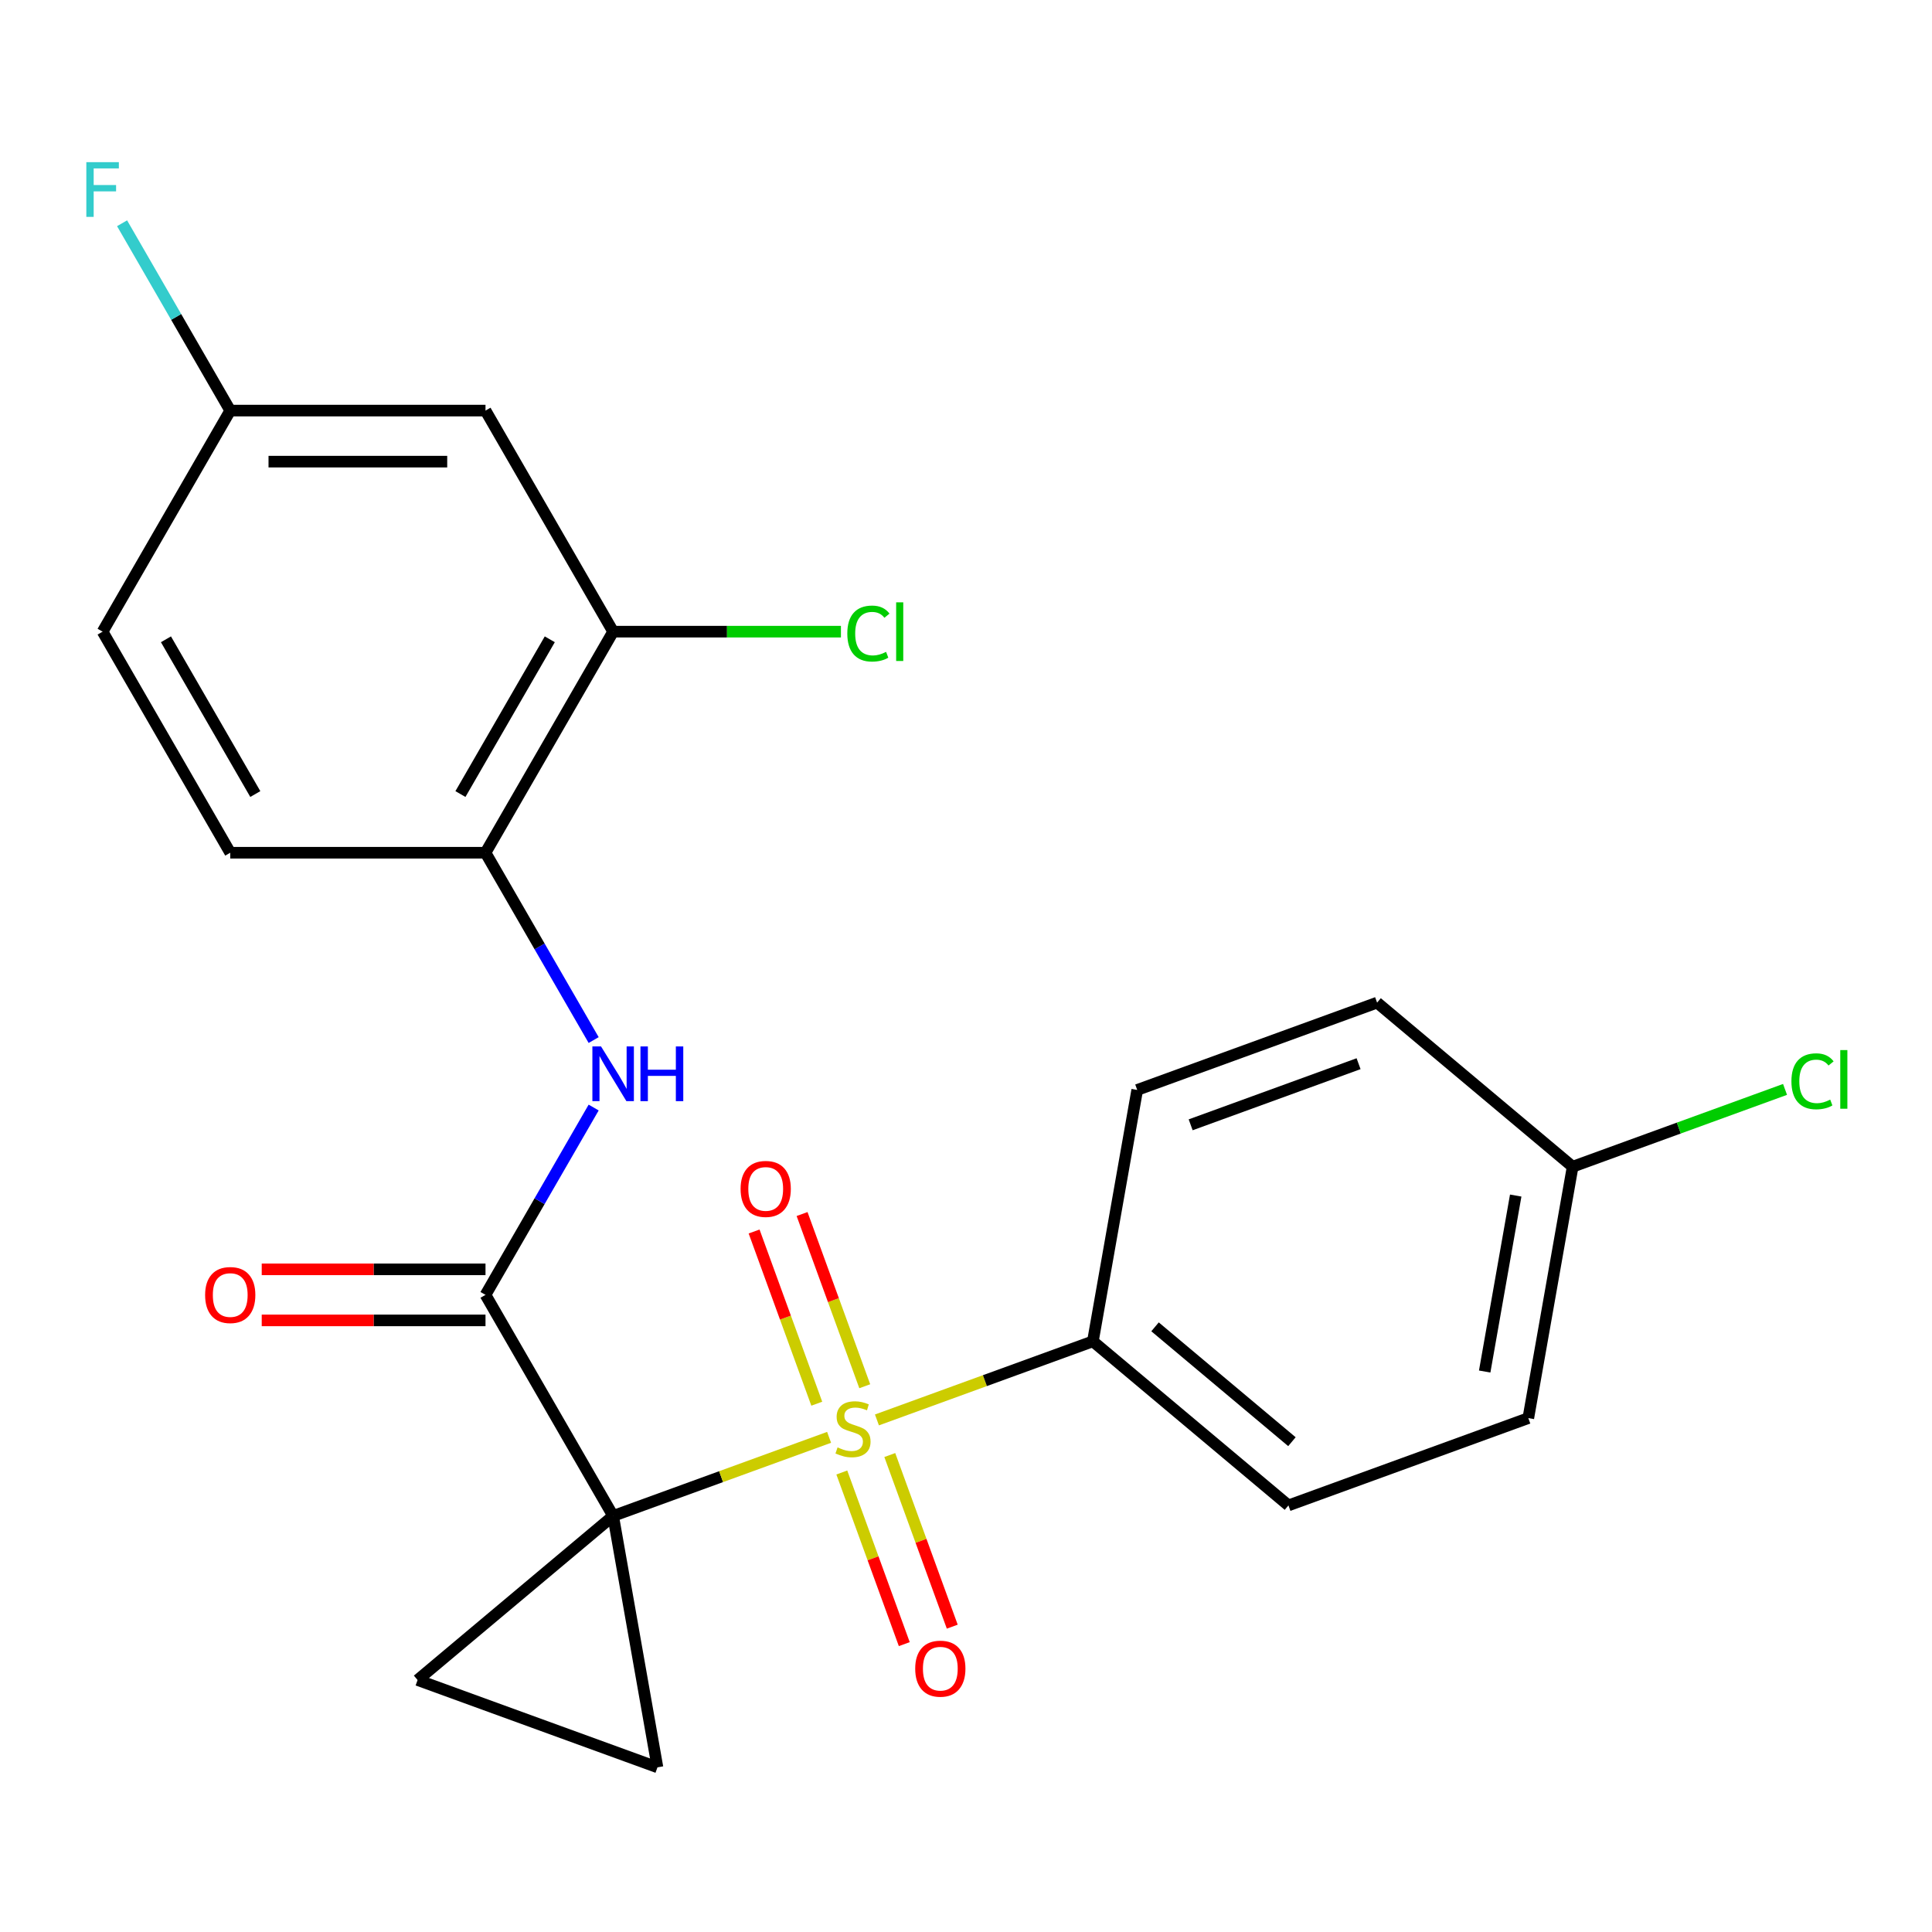 <?xml version='1.0' encoding='iso-8859-1'?>
<svg version='1.1' baseProfile='full'
              xmlns='http://www.w3.org/2000/svg'
                      xmlns:rdkit='http://www.rdkit.org/xml'
                      xmlns:xlink='http://www.w3.org/1999/xlink'
                  xml:space='preserve'
width='1000px' height='1000px' viewBox='0 0 1000 1000'>
<!-- END OF HEADER -->
<rect style='opacity:1.0;fill:#FFFFFF;stroke:none' width='1000' height='1000' x='0' y='0'> </rect>
<path class='bond-0' d='M 317.359,784.65 L 373.247,764.308' style='fill:none;fill-rule:evenodd;stroke:#000000;stroke-width:6px;stroke-linecap:butt;stroke-linejoin:miter;stroke-opacity:1' />
<path class='bond-0' d='M 373.247,764.308 L 429.136,743.966' style='fill:none;fill-rule:evenodd;stroke:#CCCC00;stroke-width:6px;stroke-linecap:butt;stroke-linejoin:miter;stroke-opacity:1' />
<path class='bond-1' d='M 317.359,784.65 L 251.295,670.224' style='fill:none;fill-rule:evenodd;stroke:#000000;stroke-width:6px;stroke-linecap:butt;stroke-linejoin:miter;stroke-opacity:1' />
<path class='bond-2' d='M 317.359,784.65 L 340.303,914.77' style='fill:none;fill-rule:evenodd;stroke:#000000;stroke-width:6px;stroke-linecap:butt;stroke-linejoin:miter;stroke-opacity:1' />
<path class='bond-3' d='M 317.359,784.65 L 216.144,869.58' style='fill:none;fill-rule:evenodd;stroke:#000000;stroke-width:6px;stroke-linecap:butt;stroke-linejoin:miter;stroke-opacity:1' />
<path class='bond-5' d='M 453.902,734.952 L 509.79,714.611' style='fill:none;fill-rule:evenodd;stroke:#CCCC00;stroke-width:6px;stroke-linecap:butt;stroke-linejoin:miter;stroke-opacity:1' />
<path class='bond-5' d='M 509.79,714.611 L 565.678,694.269' style='fill:none;fill-rule:evenodd;stroke:#000000;stroke-width:6px;stroke-linecap:butt;stroke-linejoin:miter;stroke-opacity:1' />
<path class='bond-8' d='M 447.593,717.517 L 431.372,672.949' style='fill:none;fill-rule:evenodd;stroke:#CCCC00;stroke-width:6px;stroke-linecap:butt;stroke-linejoin:miter;stroke-opacity:1' />
<path class='bond-8' d='M 431.372,672.949 L 415.15,628.381' style='fill:none;fill-rule:evenodd;stroke:#FF0000;stroke-width:6px;stroke-linecap:butt;stroke-linejoin:miter;stroke-opacity:1' />
<path class='bond-8' d='M 422.761,726.555 L 406.54,681.987' style='fill:none;fill-rule:evenodd;stroke:#CCCC00;stroke-width:6px;stroke-linecap:butt;stroke-linejoin:miter;stroke-opacity:1' />
<path class='bond-8' d='M 406.54,681.987 L 390.318,637.419' style='fill:none;fill-rule:evenodd;stroke:#FF0000;stroke-width:6px;stroke-linecap:butt;stroke-linejoin:miter;stroke-opacity:1' />
<path class='bond-9' d='M 435.721,762.162 L 451.888,806.58' style='fill:none;fill-rule:evenodd;stroke:#CCCC00;stroke-width:6px;stroke-linecap:butt;stroke-linejoin:miter;stroke-opacity:1' />
<path class='bond-9' d='M 451.888,806.58 L 468.055,850.998' style='fill:none;fill-rule:evenodd;stroke:#FF0000;stroke-width:6px;stroke-linecap:butt;stroke-linejoin:miter;stroke-opacity:1' />
<path class='bond-9' d='M 460.553,753.124 L 476.72,797.542' style='fill:none;fill-rule:evenodd;stroke:#CCCC00;stroke-width:6px;stroke-linecap:butt;stroke-linejoin:miter;stroke-opacity:1' />
<path class='bond-9' d='M 476.72,797.542 L 492.887,841.96' style='fill:none;fill-rule:evenodd;stroke:#FF0000;stroke-width:6px;stroke-linecap:butt;stroke-linejoin:miter;stroke-opacity:1' />
<path class='bond-4' d='M 251.295,670.224 L 279.286,621.742' style='fill:none;fill-rule:evenodd;stroke:#000000;stroke-width:6px;stroke-linecap:butt;stroke-linejoin:miter;stroke-opacity:1' />
<path class='bond-4' d='M 279.286,621.742 L 307.277,573.261' style='fill:none;fill-rule:evenodd;stroke:#0000FF;stroke-width:6px;stroke-linecap:butt;stroke-linejoin:miter;stroke-opacity:1' />
<path class='bond-11' d='M 251.295,657.011 L 193.383,657.011' style='fill:none;fill-rule:evenodd;stroke:#000000;stroke-width:6px;stroke-linecap:butt;stroke-linejoin:miter;stroke-opacity:1' />
<path class='bond-11' d='M 193.383,657.011 L 135.471,657.011' style='fill:none;fill-rule:evenodd;stroke:#FF0000;stroke-width:6px;stroke-linecap:butt;stroke-linejoin:miter;stroke-opacity:1' />
<path class='bond-11' d='M 251.295,683.436 L 193.383,683.436' style='fill:none;fill-rule:evenodd;stroke:#000000;stroke-width:6px;stroke-linecap:butt;stroke-linejoin:miter;stroke-opacity:1' />
<path class='bond-11' d='M 193.383,683.436 L 135.471,683.436' style='fill:none;fill-rule:evenodd;stroke:#FF0000;stroke-width:6px;stroke-linecap:butt;stroke-linejoin:miter;stroke-opacity:1' />
<path class='bond-23' d='M 340.303,914.77 L 216.144,869.58' style='fill:none;fill-rule:evenodd;stroke:#000000;stroke-width:6px;stroke-linecap:butt;stroke-linejoin:miter;stroke-opacity:1' />
<path class='bond-6' d='M 307.277,538.335 L 279.286,489.853' style='fill:none;fill-rule:evenodd;stroke:#0000FF;stroke-width:6px;stroke-linecap:butt;stroke-linejoin:miter;stroke-opacity:1' />
<path class='bond-6' d='M 279.286,489.853 L 251.295,441.372' style='fill:none;fill-rule:evenodd;stroke:#000000;stroke-width:6px;stroke-linecap:butt;stroke-linejoin:miter;stroke-opacity:1' />
<path class='bond-13' d='M 565.678,694.269 L 666.894,779.199' style='fill:none;fill-rule:evenodd;stroke:#000000;stroke-width:6px;stroke-linecap:butt;stroke-linejoin:miter;stroke-opacity:1' />
<path class='bond-13' d='M 597.847,686.765 L 668.698,746.216' style='fill:none;fill-rule:evenodd;stroke:#000000;stroke-width:6px;stroke-linecap:butt;stroke-linejoin:miter;stroke-opacity:1' />
<path class='bond-14' d='M 565.678,694.269 L 588.622,564.149' style='fill:none;fill-rule:evenodd;stroke:#000000;stroke-width:6px;stroke-linecap:butt;stroke-linejoin:miter;stroke-opacity:1' />
<path class='bond-7' d='M 251.295,441.372 L 317.359,326.946' style='fill:none;fill-rule:evenodd;stroke:#000000;stroke-width:6px;stroke-linecap:butt;stroke-linejoin:miter;stroke-opacity:1' />
<path class='bond-7' d='M 238.32,410.995 L 284.565,330.897' style='fill:none;fill-rule:evenodd;stroke:#000000;stroke-width:6px;stroke-linecap:butt;stroke-linejoin:miter;stroke-opacity:1' />
<path class='bond-12' d='M 251.295,441.372 L 119.168,441.372' style='fill:none;fill-rule:evenodd;stroke:#000000;stroke-width:6px;stroke-linecap:butt;stroke-linejoin:miter;stroke-opacity:1' />
<path class='bond-10' d='M 317.359,326.946 L 251.295,212.52' style='fill:none;fill-rule:evenodd;stroke:#000000;stroke-width:6px;stroke-linecap:butt;stroke-linejoin:miter;stroke-opacity:1' />
<path class='bond-16' d='M 317.359,326.946 L 376.312,326.946' style='fill:none;fill-rule:evenodd;stroke:#000000;stroke-width:6px;stroke-linecap:butt;stroke-linejoin:miter;stroke-opacity:1' />
<path class='bond-16' d='M 376.312,326.946 L 435.264,326.946' style='fill:none;fill-rule:evenodd;stroke:#00CC00;stroke-width:6px;stroke-linecap:butt;stroke-linejoin:miter;stroke-opacity:1' />
<path class='bond-25' d='M 251.295,212.52 L 119.168,212.52' style='fill:none;fill-rule:evenodd;stroke:#000000;stroke-width:6px;stroke-linecap:butt;stroke-linejoin:miter;stroke-opacity:1' />
<path class='bond-25' d='M 231.476,238.945 L 138.987,238.945' style='fill:none;fill-rule:evenodd;stroke:#000000;stroke-width:6px;stroke-linecap:butt;stroke-linejoin:miter;stroke-opacity:1' />
<path class='bond-18' d='M 119.168,441.372 L 53.104,326.946' style='fill:none;fill-rule:evenodd;stroke:#000000;stroke-width:6px;stroke-linecap:butt;stroke-linejoin:miter;stroke-opacity:1' />
<path class='bond-18' d='M 132.143,410.995 L 85.899,330.897' style='fill:none;fill-rule:evenodd;stroke:#000000;stroke-width:6px;stroke-linecap:butt;stroke-linejoin:miter;stroke-opacity:1' />
<path class='bond-19' d='M 666.894,779.199 L 791.053,734.009' style='fill:none;fill-rule:evenodd;stroke:#000000;stroke-width:6px;stroke-linecap:butt;stroke-linejoin:miter;stroke-opacity:1' />
<path class='bond-20' d='M 588.622,564.149 L 712.781,518.958' style='fill:none;fill-rule:evenodd;stroke:#000000;stroke-width:6px;stroke-linecap:butt;stroke-linejoin:miter;stroke-opacity:1' />
<path class='bond-20' d='M 616.284,582.202 L 703.196,550.569' style='fill:none;fill-rule:evenodd;stroke:#000000;stroke-width:6px;stroke-linecap:butt;stroke-linejoin:miter;stroke-opacity:1' />
<path class='bond-15' d='M 119.168,212.52 L 53.104,326.946' style='fill:none;fill-rule:evenodd;stroke:#000000;stroke-width:6px;stroke-linecap:butt;stroke-linejoin:miter;stroke-opacity:1' />
<path class='bond-21' d='M 119.168,212.52 L 91.177,164.038' style='fill:none;fill-rule:evenodd;stroke:#000000;stroke-width:6px;stroke-linecap:butt;stroke-linejoin:miter;stroke-opacity:1' />
<path class='bond-21' d='M 91.177,164.038 L 63.186,115.557' style='fill:none;fill-rule:evenodd;stroke:#33CCCC;stroke-width:6px;stroke-linecap:butt;stroke-linejoin:miter;stroke-opacity:1' />
<path class='bond-17' d='M 813.997,603.888 L 712.781,518.958' style='fill:none;fill-rule:evenodd;stroke:#000000;stroke-width:6px;stroke-linecap:butt;stroke-linejoin:miter;stroke-opacity:1' />
<path class='bond-22' d='M 813.997,603.888 L 868.965,583.882' style='fill:none;fill-rule:evenodd;stroke:#000000;stroke-width:6px;stroke-linecap:butt;stroke-linejoin:miter;stroke-opacity:1' />
<path class='bond-22' d='M 868.965,583.882 L 923.933,563.875' style='fill:none;fill-rule:evenodd;stroke:#00CC00;stroke-width:6px;stroke-linecap:butt;stroke-linejoin:miter;stroke-opacity:1' />
<path class='bond-24' d='M 813.997,603.888 L 791.053,734.009' style='fill:none;fill-rule:evenodd;stroke:#000000;stroke-width:6px;stroke-linecap:butt;stroke-linejoin:miter;stroke-opacity:1' />
<path class='bond-24' d='M 784.532,618.818 L 768.471,709.902' style='fill:none;fill-rule:evenodd;stroke:#000000;stroke-width:6px;stroke-linecap:butt;stroke-linejoin:miter;stroke-opacity:1' />
<path  class='atom-1' d='M 433.519 749.179
Q 433.839 749.299, 435.159 749.859
Q 436.479 750.419, 437.919 750.779
Q 439.399 751.099, 440.839 751.099
Q 443.519 751.099, 445.079 749.819
Q 446.639 748.499, 446.639 746.219
Q 446.639 744.659, 445.839 743.699
Q 445.079 742.739, 443.879 742.219
Q 442.679 741.699, 440.679 741.099
Q 438.159 740.339, 436.639 739.619
Q 435.159 738.899, 434.079 737.379
Q 433.039 735.859, 433.039 733.299
Q 433.039 729.739, 435.439 727.539
Q 437.879 725.339, 442.679 725.339
Q 445.959 725.339, 449.679 726.899
L 448.759 729.979
Q 445.359 728.579, 442.799 728.579
Q 440.039 728.579, 438.519 729.739
Q 436.999 730.859, 437.039 732.819
Q 437.039 734.339, 437.799 735.259
Q 438.599 736.179, 439.719 736.699
Q 440.879 737.219, 442.799 737.819
Q 445.359 738.619, 446.879 739.419
Q 448.399 740.219, 449.479 741.859
Q 450.599 743.459, 450.599 746.219
Q 450.599 750.139, 447.959 752.259
Q 445.359 754.339, 440.999 754.339
Q 438.479 754.339, 436.559 753.779
Q 434.679 753.259, 432.439 752.339
L 433.519 749.179
' fill='#CCCC00'/>
<path  class='atom-5' d='M 311.099 541.638
L 320.379 556.638
Q 321.299 558.118, 322.779 560.798
Q 324.259 563.478, 324.339 563.638
L 324.339 541.638
L 328.099 541.638
L 328.099 569.958
L 324.219 569.958
L 314.259 553.558
Q 313.099 551.638, 311.859 549.438
Q 310.659 547.238, 310.299 546.558
L 310.299 569.958
L 306.619 569.958
L 306.619 541.638
L 311.099 541.638
' fill='#0000FF'/>
<path  class='atom-5' d='M 331.499 541.638
L 335.339 541.638
L 335.339 553.678
L 349.819 553.678
L 349.819 541.638
L 353.659 541.638
L 353.659 569.958
L 349.819 569.958
L 349.819 556.878
L 335.339 556.878
L 335.339 569.958
L 331.499 569.958
L 331.499 541.638
' fill='#0000FF'/>
<path  class='atom-9' d='M 383.328 615.38
Q 383.328 608.58, 386.688 604.78
Q 390.048 600.98, 396.328 600.98
Q 402.608 600.98, 405.968 604.78
Q 409.328 608.58, 409.328 615.38
Q 409.328 622.26, 405.928 626.18
Q 402.528 630.06, 396.328 630.06
Q 390.088 630.06, 386.688 626.18
Q 383.328 622.3, 383.328 615.38
M 396.328 626.86
Q 400.648 626.86, 402.968 623.98
Q 405.328 621.06, 405.328 615.38
Q 405.328 609.82, 402.968 607.02
Q 400.648 604.18, 396.328 604.18
Q 392.008 604.18, 389.648 606.98
Q 387.328 609.78, 387.328 615.38
Q 387.328 621.1, 389.648 623.98
Q 392.008 626.86, 396.328 626.86
' fill='#FF0000'/>
<path  class='atom-10' d='M 473.709 863.699
Q 473.709 856.899, 477.069 853.099
Q 480.429 849.299, 486.709 849.299
Q 492.989 849.299, 496.349 853.099
Q 499.709 856.899, 499.709 863.699
Q 499.709 870.579, 496.309 874.499
Q 492.909 878.379, 486.709 878.379
Q 480.469 878.379, 477.069 874.499
Q 473.709 870.619, 473.709 863.699
M 486.709 875.179
Q 491.029 875.179, 493.349 872.299
Q 495.709 869.379, 495.709 863.699
Q 495.709 858.139, 493.349 855.339
Q 491.029 852.499, 486.709 852.499
Q 482.389 852.499, 480.029 855.299
Q 477.709 858.099, 477.709 863.699
Q 477.709 869.419, 480.029 872.299
Q 482.389 875.179, 486.709 875.179
' fill='#FF0000'/>
<path  class='atom-12' d='M 106.168 670.304
Q 106.168 663.504, 109.528 659.704
Q 112.888 655.904, 119.168 655.904
Q 125.448 655.904, 128.808 659.704
Q 132.168 663.504, 132.168 670.304
Q 132.168 677.184, 128.768 681.104
Q 125.368 684.984, 119.168 684.984
Q 112.928 684.984, 109.528 681.104
Q 106.168 677.224, 106.168 670.304
M 119.168 681.784
Q 123.488 681.784, 125.808 678.904
Q 128.168 675.984, 128.168 670.304
Q 128.168 664.744, 125.808 661.944
Q 123.488 659.104, 119.168 659.104
Q 114.848 659.104, 112.488 661.904
Q 110.168 664.704, 110.168 670.304
Q 110.168 676.024, 112.488 678.904
Q 114.848 681.784, 119.168 681.784
' fill='#FF0000'/>
<path  class='atom-17' d='M 438.567 327.926
Q 438.567 320.886, 441.847 317.206
Q 445.167 313.486, 451.447 313.486
Q 457.287 313.486, 460.407 317.606
L 457.767 319.766
Q 455.487 316.766, 451.447 316.766
Q 447.167 316.766, 444.887 319.646
Q 442.647 322.486, 442.647 327.926
Q 442.647 333.526, 444.967 336.406
Q 447.327 339.286, 451.887 339.286
Q 455.007 339.286, 458.647 337.406
L 459.767 340.406
Q 458.287 341.366, 456.047 341.926
Q 453.807 342.486, 451.327 342.486
Q 445.167 342.486, 441.847 338.726
Q 438.567 334.966, 438.567 327.926
' fill='#00CC00'/>
<path  class='atom-17' d='M 463.847 311.766
L 467.527 311.766
L 467.527 342.126
L 463.847 342.126
L 463.847 311.766
' fill='#00CC00'/>
<path  class='atom-22' d='M 44.684 83.934
L 61.524 83.934
L 61.524 87.174
L 48.484 87.174
L 48.484 95.774
L 60.084 95.774
L 60.084 99.054
L 48.484 99.054
L 48.484 112.254
L 44.684 112.254
L 44.684 83.934
' fill='#33CCCC'/>
<path  class='atom-23' d='M 927.237 559.678
Q 927.237 552.638, 930.517 548.958
Q 933.837 545.238, 940.117 545.238
Q 945.957 545.238, 949.077 549.358
L 946.437 551.518
Q 944.157 548.518, 940.117 548.518
Q 935.837 548.518, 933.557 551.398
Q 931.317 554.238, 931.317 559.678
Q 931.317 565.278, 933.637 568.158
Q 935.997 571.038, 940.557 571.038
Q 943.677 571.038, 947.317 569.158
L 948.437 572.158
Q 946.957 573.118, 944.717 573.678
Q 942.477 574.238, 939.997 574.238
Q 933.837 574.238, 930.517 570.478
Q 927.237 566.718, 927.237 559.678
' fill='#00CC00'/>
<path  class='atom-23' d='M 952.517 543.518
L 956.197 543.518
L 956.197 573.878
L 952.517 573.878
L 952.517 543.518
' fill='#00CC00'/>
</svg>
